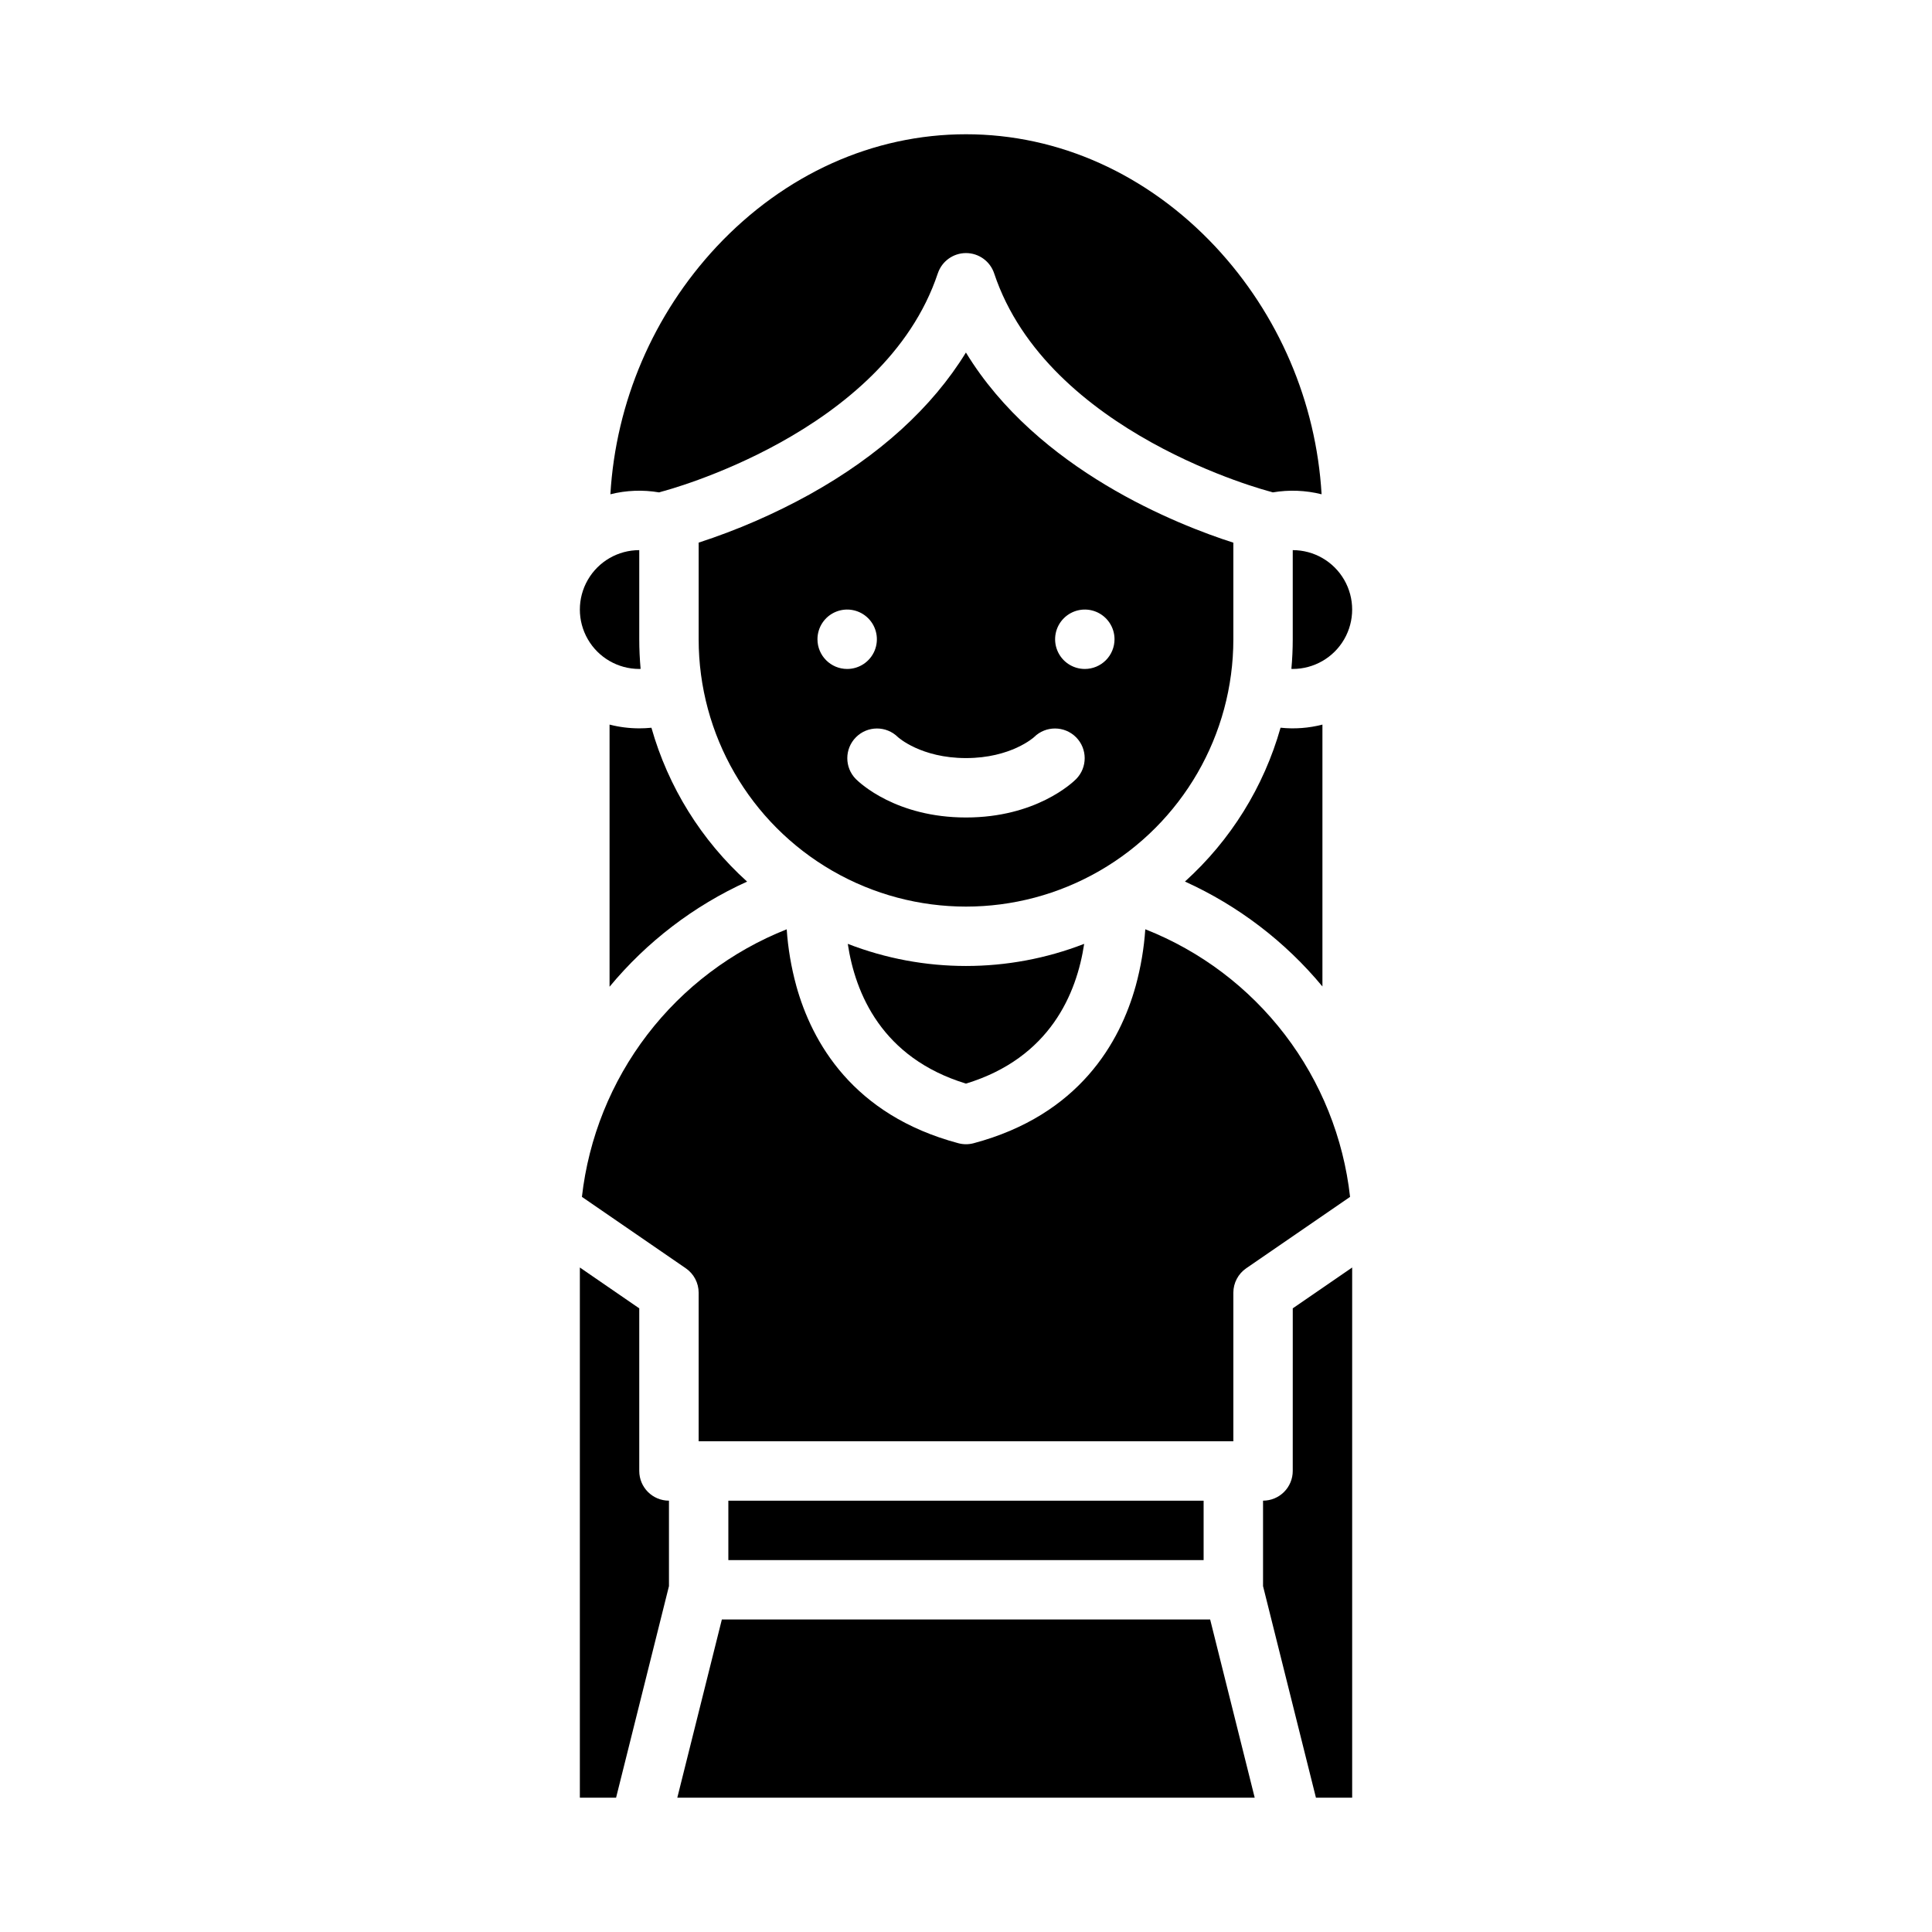 <?xml version="1.0" encoding="UTF-8"?>
<!-- Uploaded to: ICON Repo, www.iconrepo.com, Generator: ICON Repo Mixer Tools -->
<svg fill="#000000" width="800px" height="800px" version="1.1" viewBox="144 144 512 512" xmlns="http://www.w3.org/2000/svg">
 <g>
  <path d="m313.41 321.28c0.121 0 0.238-0.016 0.359-0.02-0.234-2.59-0.359-5.207-0.359-7.856v-23.613c-5.625 0-10.824 3-13.633 7.875-2.812 4.871-2.812 10.871 0 15.742 2.809 4.871 8.008 7.871 13.633 7.871z"/>
  <path d="m335.3 573.18-11.809 47.23h153.02l-11.809-47.23z"/>
  <path d="m486.59 289.79v23.617c0 2.648-0.125 5.269-0.359 7.856 0.121 0 0.238 0.016 0.359 0.016 5.625 0 10.824-3 13.637-7.871s2.812-10.871 0-15.742c-2.812-4.875-8.012-7.875-13.637-7.875z"/>
  <path d="m486.59 533.82c0 2.086-0.828 4.09-2.305 5.566-1.477 1.477-3.481 2.305-5.566 2.305v22.648l14.02 56.07h9.598v-140.51l-15.742 10.824z"/>
  <path d="m313.41 533.82v-43.094l-15.742-10.824v140.51h9.598l14.016-56.074v-22.645c-4.348 0-7.871-3.523-7.871-7.871z"/>
  <path d="m483.36 336.85c-4.441 15.703-13.223 29.832-25.336 40.77 14.098 6.387 26.555 15.895 36.434 27.805v-69.398c-3.617 0.934-7.379 1.215-11.098 0.824z"/>
  <path d="m368.67 394.13c1.969 13.082 8.988 30.215 31.324 37.039 22.332-6.824 29.352-23.953 31.324-37.039h0.004c-20.152 7.82-42.5 7.82-62.652 0z"/>
  <path d="m470.85 313.41v-25.594c-14.59-4.676-51.891-19.219-70.871-50.395-8.93 14.555-22.98 27.359-41.418 37.602v0.004c-9.375 5.184-19.223 9.461-29.41 12.773v25.609c0 25.312 13.504 48.699 35.426 61.355s48.93 12.656 70.848 0c21.922-12.656 35.426-36.043 35.426-61.355zm-110.21 0h-0.004c0-3.184 1.918-6.055 4.859-7.273 2.945-1.219 6.328-0.543 8.582 1.707 2.25 2.25 2.922 5.637 1.707 8.578-1.219 2.941-4.09 4.859-7.273 4.859-4.348 0-7.875-3.523-7.875-7.871zm68.543 37.055c-1.043 1.039-10.715 10.176-29.184 10.176-18.473 0-28.141-9.137-29.184-10.18v0.004c-3.043-3.082-3.027-8.039 0.035-11.102 3.059-3.059 8.02-3.074 11.098-0.031 0.055 0.055 6.102 5.566 18.051 5.566s17.992-5.512 18.051-5.566h-0.004c3.082-3.043 8.039-3.027 11.102 0.031 3.059 3.062 3.074 8.02 0.031 11.102zm2.305-29.184c-3.188 0-6.055-1.918-7.273-4.859-1.219-2.941-0.547-6.328 1.707-8.578 2.25-2.25 5.637-2.926 8.578-1.707s4.859 4.09 4.859 7.273c0 2.086-0.832 4.09-2.305 5.566-1.477 1.477-3.481 2.305-5.566 2.305z"/>
  <path d="m313.41 337.02c-2.656 0-5.301-0.336-7.871-0.996v69.469c9.879-11.93 22.344-21.457 36.449-27.859-12.117-10.934-20.906-25.07-25.352-40.773-1.07 0.105-2.148 0.16-3.227 0.16z"/>
  <path d="m337.02 541.7h125.95v15.742h-125.95z"/>
  <path d="m318.67 274.49c0.227-0.078 0.457-0.152 0.695-0.211 0.578-0.148 58.996-15.336 73.16-57.828h0.004c1.07-3.215 4.078-5.383 7.469-5.383 3.387 0 6.394 2.168 7.465 5.383 14.164 42.496 72.582 57.684 73.172 57.832 0.23 0.059 0.457 0.129 0.68 0.203 4.293-0.727 8.695-0.555 12.922 0.5-1.449-24.484-11.406-47.691-28.148-65.617-18.012-19.211-41.48-29.789-66.09-29.789s-48.082 10.578-66.09 29.789c-16.742 17.926-26.699 41.133-28.152 65.617 4.223-1.059 8.621-1.227 12.914-0.496z"/>
  <path d="m470.85 486.59c0-2.59 1.277-5.016 3.41-6.484l27.523-18.922c-1.746-15.637-7.719-30.504-17.281-43s-22.348-22.148-36.988-27.918c-0.344 5.066-1.195 10.09-2.535 14.988-4.141 14.906-14.957 34.242-42.949 41.711-1.328 0.355-2.727 0.355-4.059 0-27.992-7.465-38.809-26.805-42.949-41.711h0.004c-1.344-4.898-2.195-9.918-2.539-14.98-14.621 5.789-27.398 15.445-36.957 27.934-9.559 12.492-15.543 27.344-17.316 42.973l27.527 18.926c2.137 1.469 3.41 3.894 3.41 6.484v39.359h141.7z"/>
 </g>
</svg>